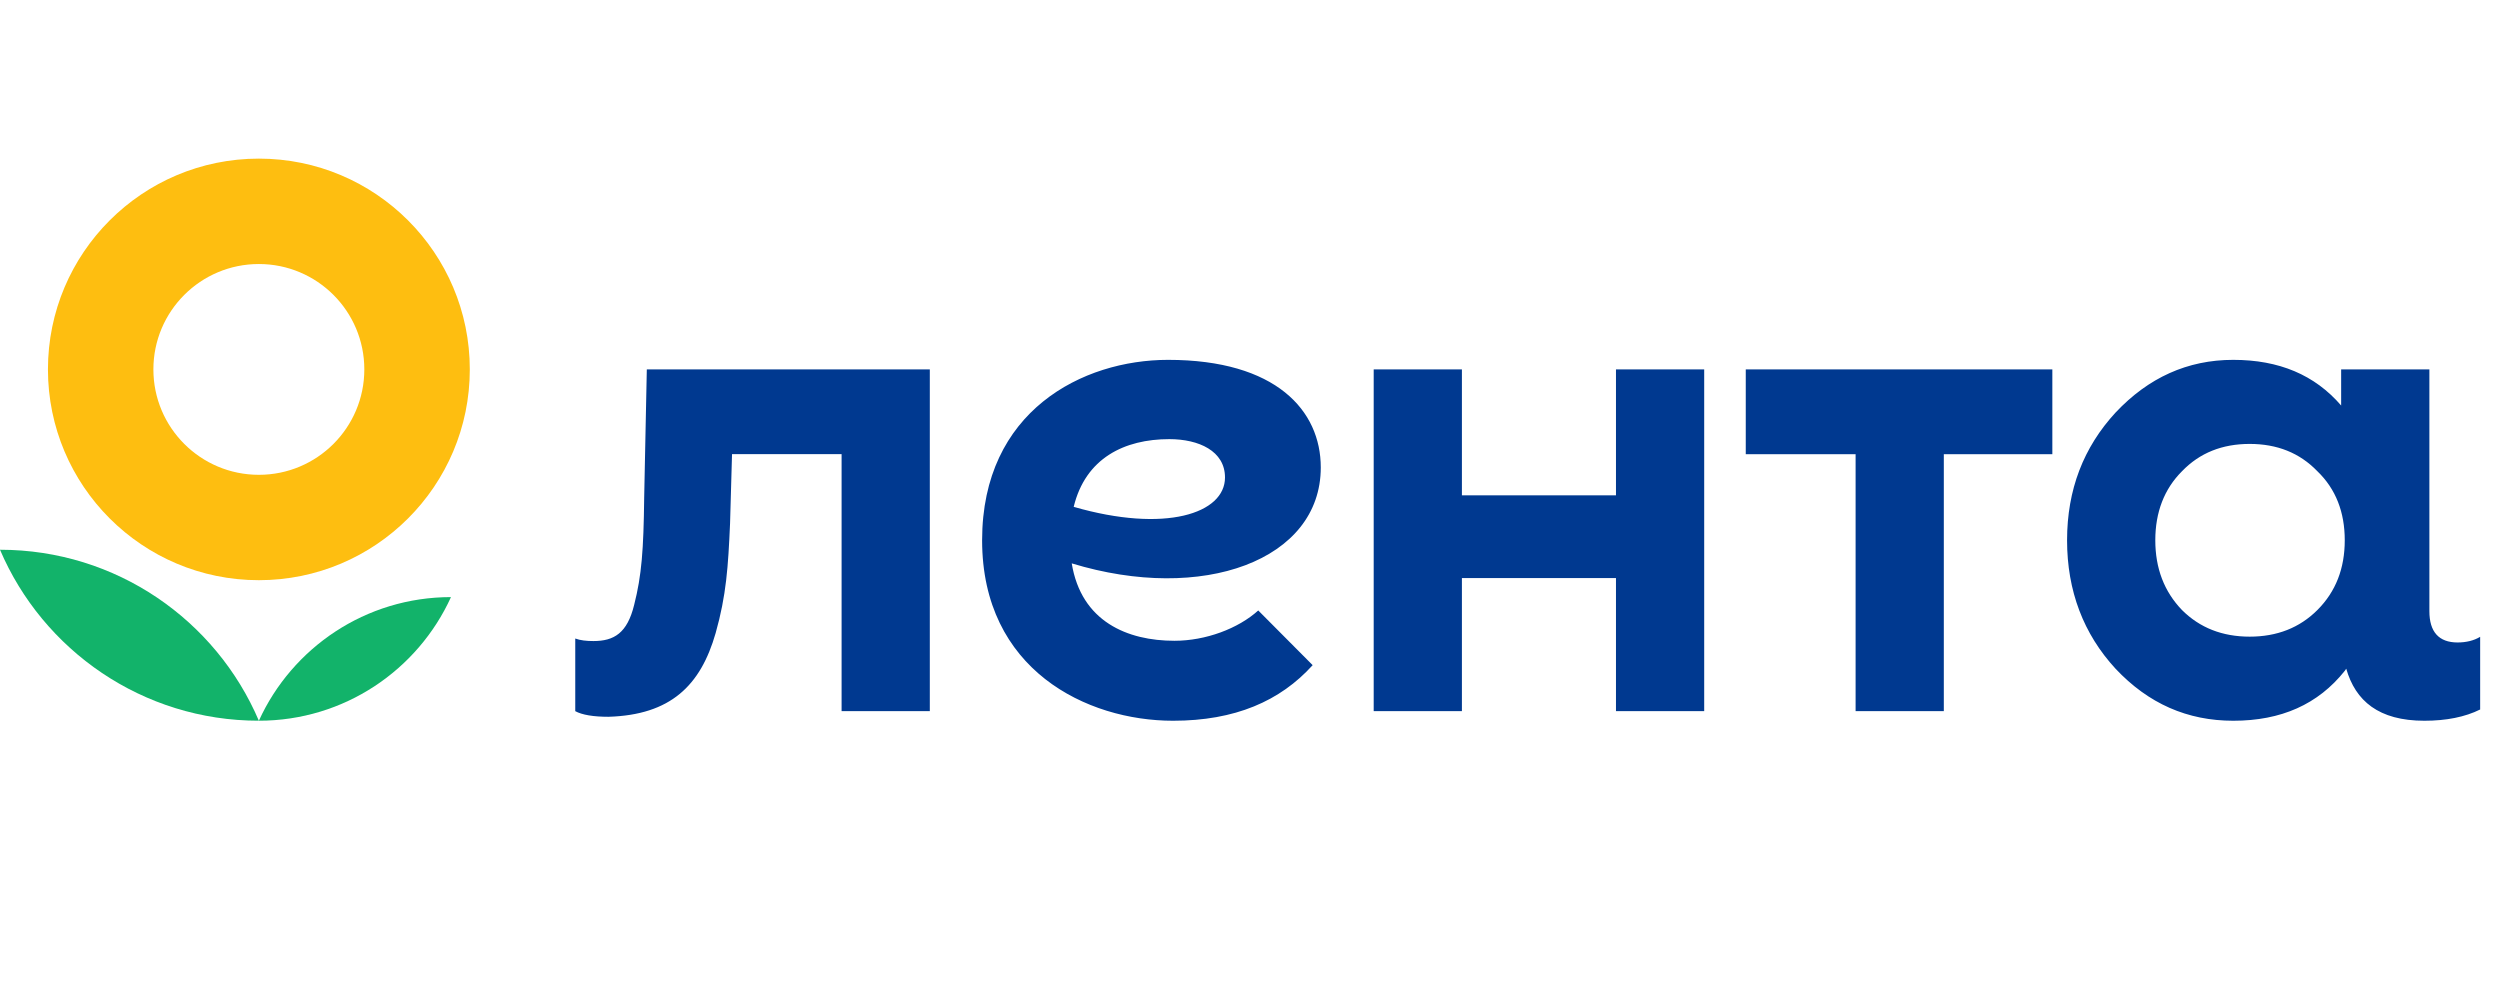 <?xml version="1.0" encoding="UTF-8"?> <svg xmlns="http://www.w3.org/2000/svg" width="174" height="69" viewBox="0 0 174 69" fill="none"> <path d="M0 38.262C2.983 45.256 9.925 50.162 18.016 50.162C15.034 43.165 8.091 38.262 0 38.262Z" fill="#12B36A"></path> <path d="M18.018 50.162C23.961 50.162 29.079 46.632 31.388 41.558C25.446 41.558 20.328 45.088 18.018 50.162Z" fill="#12B36A"></path> <path fill-rule="evenodd" clip-rule="evenodd" d="M18.018 40.381C26.125 40.381 32.698 33.814 32.698 25.71C32.698 17.61 26.125 11.04 18.018 11.04C9.908 11.04 3.337 17.61 3.337 25.71C3.337 33.814 9.908 40.381 18.018 40.381ZM18.018 33.047C22.071 33.047 25.357 29.763 25.357 25.711C25.357 21.659 22.071 18.376 18.018 18.376C13.963 18.376 10.676 21.659 10.676 25.711C10.676 29.763 13.963 33.047 18.018 33.047Z" fill="#FEBE10"></path> <path d="M112.472 25.711H118.612V49.497H112.472V40.233H101.749V49.497H95.609V25.711H101.749V34.477H112.472V25.711ZM121.505 31.611H129.15V49.497H135.29V31.611H142.843V25.711H121.505V31.611ZM172.619 44.323V49.38C171.572 49.903 170.265 50.164 168.737 50.164C165.547 50.164 163.941 48.777 163.298 46.542L163.195 46.692C161.338 49.023 158.768 50.164 155.436 50.164C152.245 50.164 149.531 48.975 147.247 46.548C145.01 44.122 143.868 41.125 143.868 37.604C143.868 34.086 145.01 31.136 147.247 28.71C149.531 26.285 152.245 25.046 155.436 25.046C158.62 25.046 161.109 26.093 162.944 28.224V25.712H169.085V42.538C169.085 43.975 169.74 44.716 171.049 44.716C171.661 44.714 172.184 44.584 172.619 44.323ZM163.195 37.602C163.195 35.655 162.577 34.038 161.291 32.8C160.054 31.516 158.482 30.897 156.578 30.897C154.674 30.897 153.103 31.515 151.865 32.8C150.627 34.038 150.009 35.655 150.009 37.602C150.009 39.554 150.627 41.172 151.865 42.457C153.103 43.693 154.674 44.311 156.578 44.311C158.482 44.311 160.054 43.693 161.291 42.457C162.577 41.172 163.195 39.554 163.195 37.602ZM45.018 25.711L44.835 34.648C44.792 38.266 44.661 40.053 44.137 42.1C43.657 44.062 42.741 44.617 41.304 44.617C40.823 44.617 40.388 44.572 40.038 44.441V49.497C40.517 49.758 41.304 49.888 42.35 49.888C46.667 49.758 48.761 47.722 49.809 44.061C50.549 41.445 50.681 39.44 50.812 36.434L50.949 31.609H58.575V49.495H64.715V25.709H45.018V25.711ZM74.593 39.21C75.254 43.269 78.475 44.598 81.743 44.598C83.909 44.598 86.178 43.753 87.574 42.488L91.361 46.295C89.1 48.798 85.951 50.164 81.647 50.164C75.622 50.164 68.355 46.61 68.355 37.604C68.355 28.6 75.354 25.046 81.297 25.046C88.816 25.046 91.926 28.576 91.926 32.533C91.928 39.002 83.7 41.99 74.593 39.21ZM85.26 33.233C85.26 31.388 83.434 30.564 81.387 30.564C78.261 30.564 75.552 31.883 74.729 35.277C81.099 37.116 85.26 35.744 85.26 33.233Z" fill="#003990"></path> </svg> 